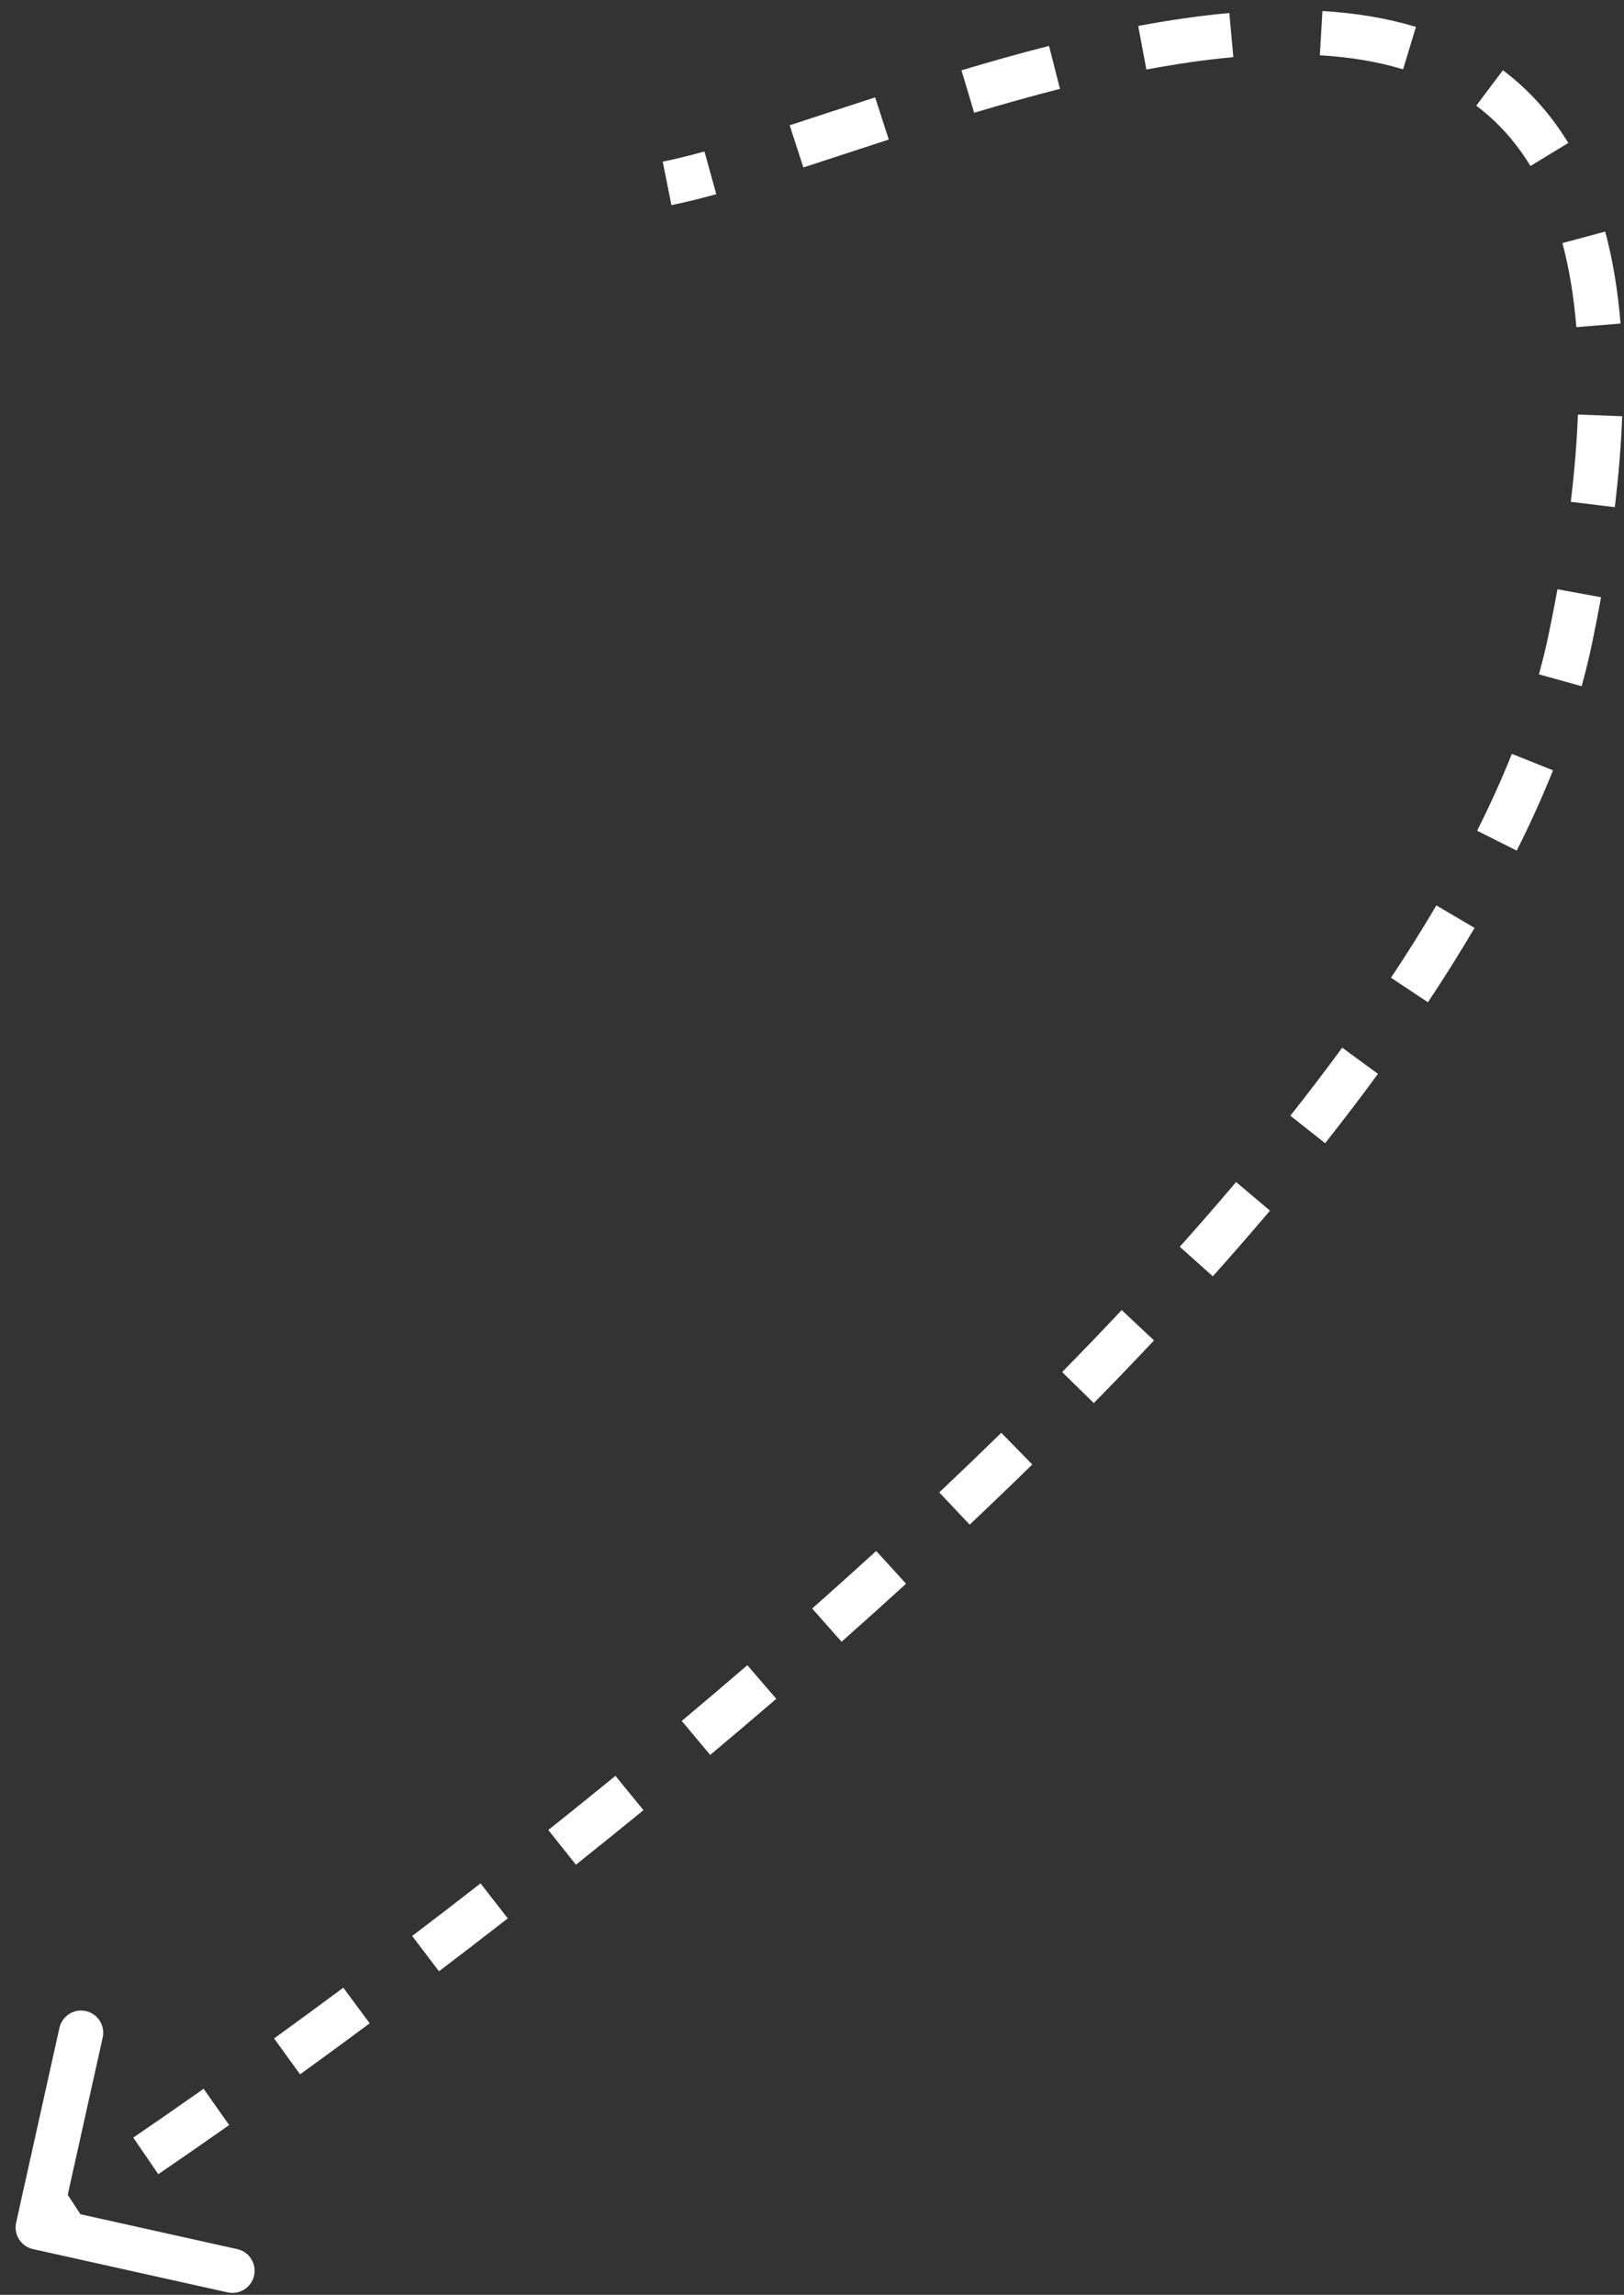 <?xml version="1.0" encoding="UTF-8"?> <svg xmlns="http://www.w3.org/2000/svg" width="63" height="89" viewBox="0 0 63 89" fill="none"><rect x="0" y="0" width="63" height="89" fill="#333333" stroke="none"/> <path d="M60.922 24.763L60.08 24.587L60.08 24.587L60.922 24.763ZM1.278 87.226C0.815 87.123 0.523 86.664 0.626 86.2L2.305 78.648C2.408 78.184 2.868 77.892 3.331 77.995C3.794 78.098 4.087 78.557 3.984 79.021L2.491 85.734L9.204 87.227C9.668 87.33 9.96 87.789 9.857 88.253C9.754 88.716 9.295 89.008 8.831 88.905L1.278 87.226ZM25.709 6.269C26.19 6.173 26.731 6.039 27.328 5.874L27.786 7.531C27.165 7.703 26.581 7.848 26.047 7.955L25.709 6.269ZM30.634 4.859C31.651 4.529 32.809 4.145 33.949 3.776L34.479 5.412C33.301 5.793 32.235 6.147 31.165 6.495L30.634 4.859ZM37.299 2.727C38.411 2.394 39.548 2.072 40.695 1.78L41.12 3.446C40.001 3.731 38.887 4.046 37.791 4.374L37.299 2.727ZM44.155 1.007C45.342 0.784 46.526 0.61 47.69 0.505L47.845 2.217C46.746 2.316 45.616 2.482 44.472 2.697L44.155 1.007ZM51.302 0.428C52.562 0.502 53.782 0.695 54.929 1.044L54.429 2.689C53.436 2.387 52.354 2.212 51.201 2.144L51.302 0.428ZM58.302 2.724C59.284 3.462 60.139 4.394 60.839 5.545L59.37 6.438C58.782 5.471 58.074 4.703 57.269 4.098L58.302 2.724ZM62.271 8.981C62.559 10.056 62.76 11.242 62.866 12.548L61.152 12.688C61.053 11.471 60.868 10.388 60.611 9.427L62.271 8.981ZM62.93 16.142C62.888 17.247 62.794 18.421 62.643 19.669L60.936 19.463C61.081 18.257 61.172 17.13 61.212 16.077L62.93 16.142ZM62.11 23.162C62.005 23.74 61.89 24.332 61.764 24.938L60.08 24.587C60.204 23.995 60.316 23.418 60.419 22.854L62.11 23.162ZM61.764 24.938C61.648 25.493 61.512 26.051 61.356 26.613L59.7 26.152C59.846 25.626 59.973 25.104 60.08 24.587L61.764 24.938ZM60.246 29.875C59.834 30.907 59.363 31.946 58.839 32.99L57.302 32.219C57.806 31.214 58.257 30.22 58.65 29.237L60.246 29.875ZM57.203 35.987C56.639 36.945 56.034 37.907 55.394 38.871L53.962 37.919C54.586 36.98 55.174 36.044 55.721 35.114L57.203 35.987ZM53.455 41.646C52.799 42.543 52.115 43.44 51.406 44.337L50.058 43.27C50.754 42.389 51.425 41.509 52.068 40.631L53.455 41.646ZM49.266 46.952C48.546 47.803 47.806 48.653 47.049 49.499L45.767 48.353C46.514 47.518 47.244 46.681 47.952 45.842L49.266 46.952ZM44.768 51.986C44.002 52.8 43.222 53.611 42.431 54.416L41.204 53.212C41.987 52.414 42.758 51.613 43.515 50.808L44.768 51.986ZM40.045 56.797C39.244 57.581 38.434 58.359 37.617 59.13L36.436 57.88C37.246 57.115 38.049 56.344 38.843 55.568L40.045 56.797ZM35.149 61.421C34.319 62.179 33.484 62.93 32.647 63.671L31.507 62.384C32.338 61.648 33.166 60.904 33.99 60.151L35.149 61.421ZM30.114 65.884C29.258 66.621 28.403 67.347 27.551 68.061L26.447 66.743C27.293 66.034 28.142 65.312 28.992 64.581L30.114 65.884ZM24.962 70.204C24.082 70.923 23.208 71.628 22.342 72.318L21.271 70.973C22.131 70.287 23 69.587 23.874 68.873L24.962 70.204ZM19.698 74.4C18.794 75.103 17.904 75.788 17.03 76.452L15.989 75.083C16.858 74.423 17.744 73.742 18.642 73.043L19.698 74.4ZM14.342 78.47C13.416 79.157 12.514 79.817 11.641 80.449L10.633 79.056C11.5 78.428 12.397 77.772 13.318 77.089L14.342 78.47ZM8.889 82.415C7.92 83.097 7.002 83.734 6.14 84.322L5.17 82.902C6.025 82.319 6.937 81.686 7.899 81.009L8.889 82.415ZM3.335 86.202C2.832 86.532 2.361 86.836 1.927 87.112L1.004 85.662C1.431 85.39 1.895 85.09 2.393 84.764L3.335 86.202Z" fill="white"></path> </svg> 